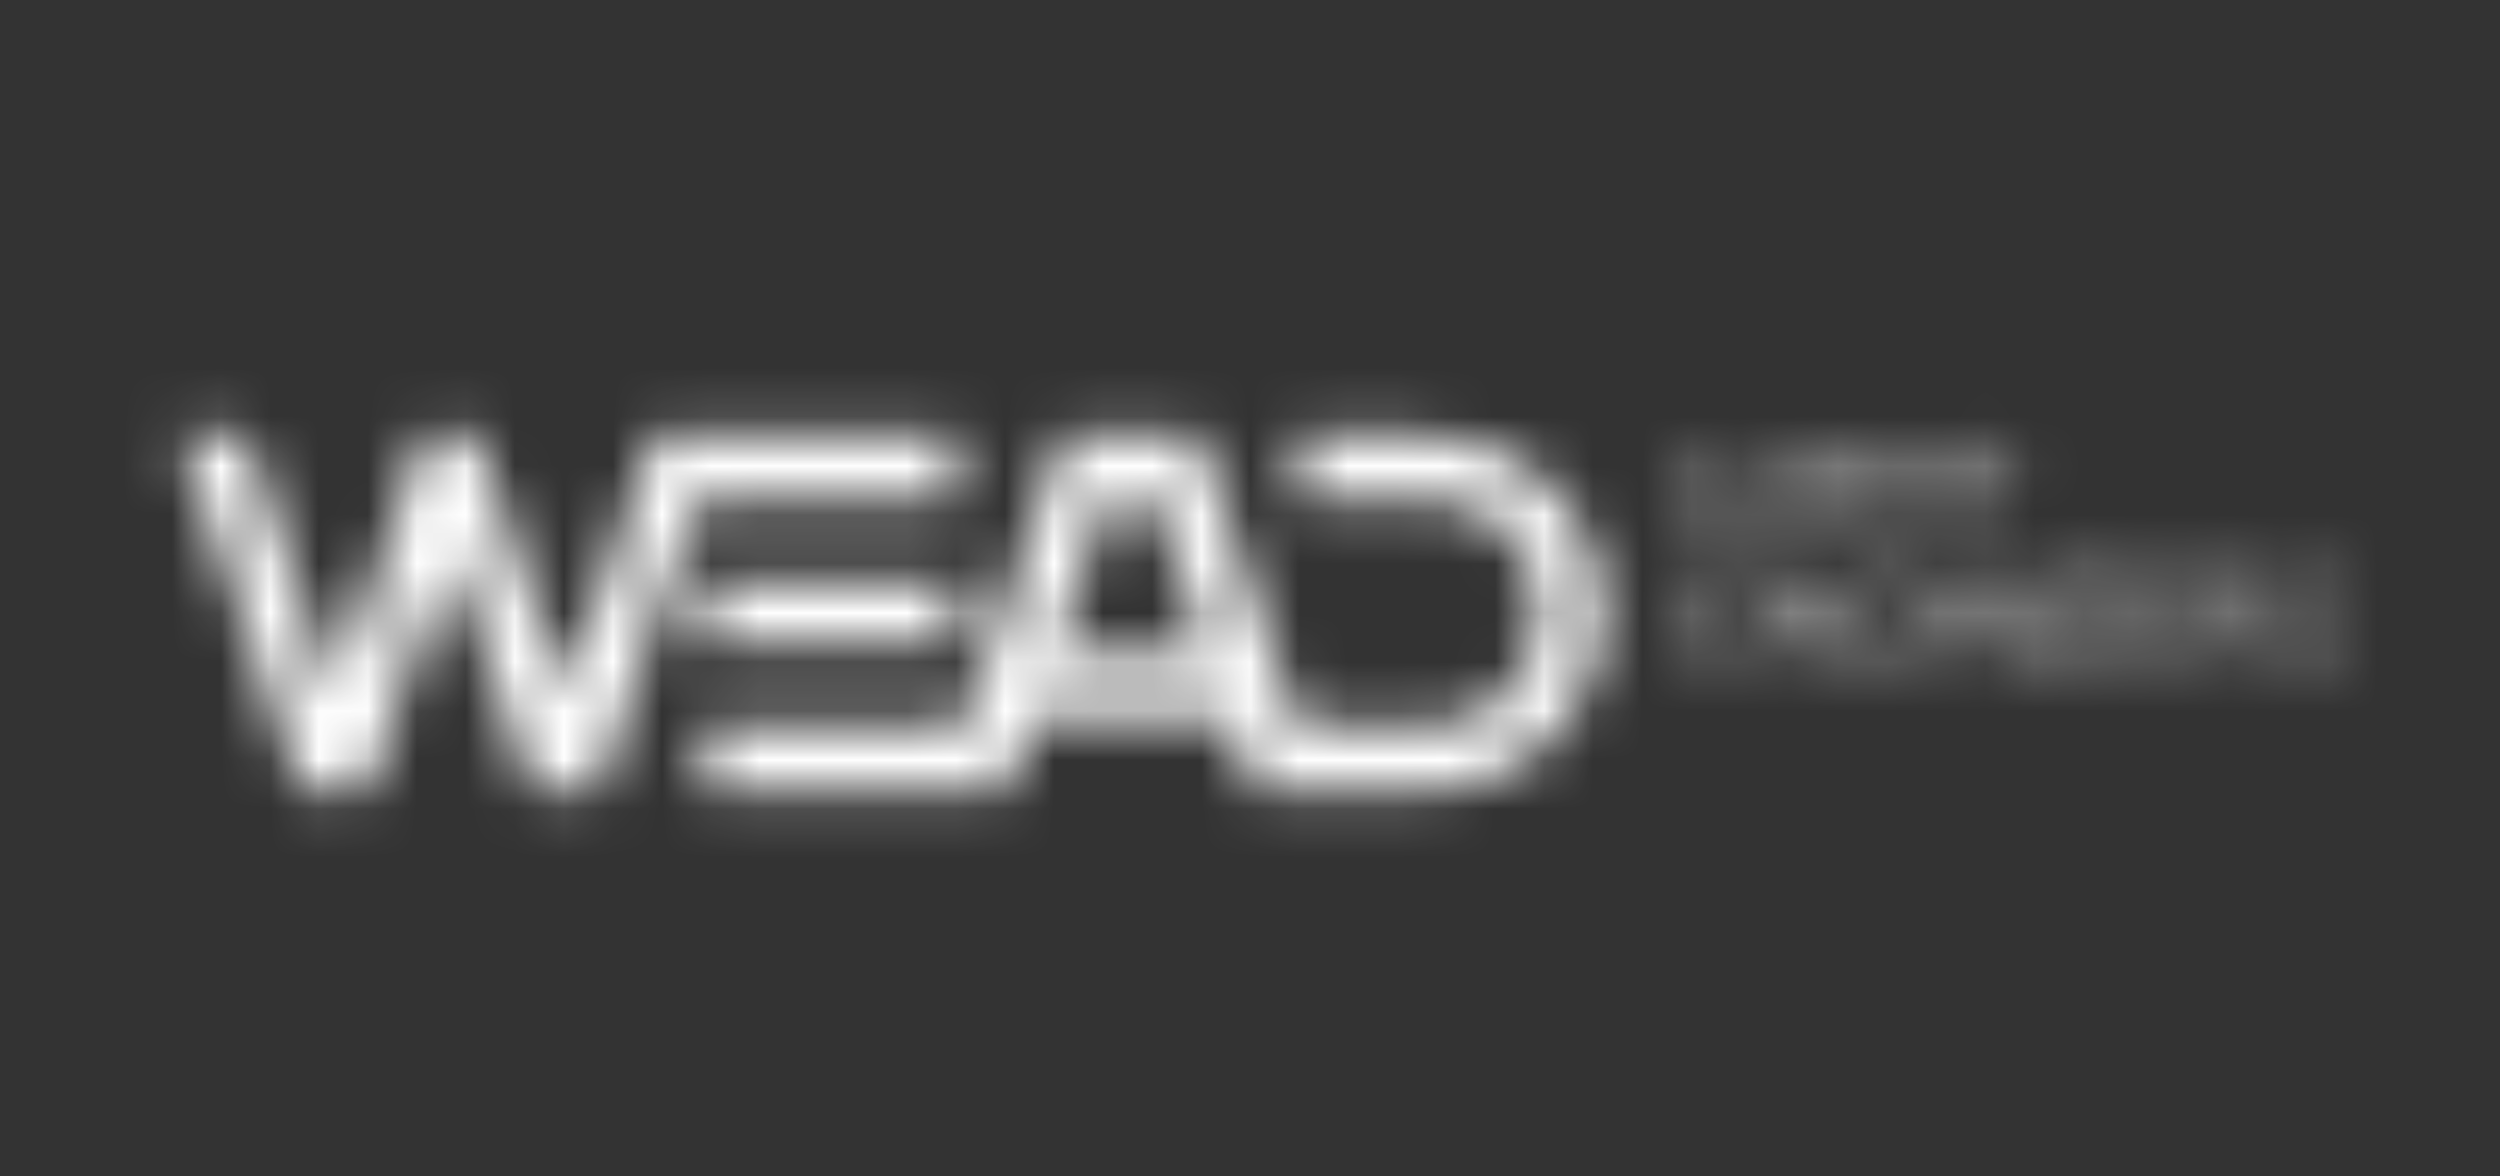 <svg width="51" height="24" viewBox="0 0 51 24" fill="none" xmlns="http://www.w3.org/2000/svg">
<rect x="0" y="0" width="51" height="24" fill="#333333" stroke="none"/>
<mask id="mask0_5392_1103" style="mask-type:alpha" maskUnits="userSpaceOnUse" x="3" y="8" width="45" height="9">
<path d="M34.552 10.732V8.992H34.73V10.566H35.633V10.732H34.552Z" fill="white"/>
<path d="M36.067 8.992H35.89V10.732H36.067V8.992Z" fill="white"/>
<path d="M36.579 9.234C36.747 9.06 36.951 8.973 37.193 8.973C37.371 8.973 37.53 9.023 37.668 9.123C37.806 9.223 37.908 9.357 37.973 9.524L37.798 9.562C37.746 9.434 37.667 9.333 37.561 9.259C37.455 9.184 37.332 9.146 37.193 9.146C36.997 9.146 36.834 9.216 36.702 9.354C36.571 9.493 36.505 9.662 36.505 9.862C36.505 10.061 36.571 10.23 36.702 10.369C36.834 10.509 36.997 10.578 37.193 10.578C37.367 10.578 37.511 10.522 37.626 10.411C37.741 10.299 37.81 10.153 37.833 9.974L37.19 9.977L37.188 9.82H38.01V9.877C38.01 10.126 37.934 10.333 37.781 10.5C37.629 10.666 37.432 10.75 37.193 10.75C36.95 10.75 36.745 10.664 36.578 10.491C36.411 10.319 36.328 10.109 36.328 9.862C36.328 9.617 36.412 9.408 36.579 9.234Z" fill="white"/>
<path d="M38.439 8.992V9.78H39.466V8.992H39.643V10.732H39.466V9.944H38.439V10.732H38.262V8.992H38.439Z" fill="white"/>
<path d="M39.872 8.992H41.239V9.159H40.653V10.732H40.476V9.159H39.872V8.992Z" fill="white"/>
<path d="M35.752 11.712V11.878H34.73V12.499H35.653V12.661H34.73V13.285H35.752V13.451H34.552V11.712H35.752Z" fill="white"/>
<path d="M36.385 11.712L37.286 13.372V11.712H37.461V13.451H37.126L36.217 11.776V13.451H36.045V11.712H36.385Z" fill="white"/>
<path d="M37.976 11.953C38.143 11.779 38.348 11.692 38.589 11.692C38.768 11.692 38.927 11.742 39.064 11.842C39.203 11.942 39.304 12.076 39.37 12.243L39.195 12.281C39.143 12.153 39.063 12.052 38.957 11.977C38.851 11.903 38.729 11.866 38.589 11.866C38.394 11.866 38.23 11.935 38.099 12.073C37.968 12.212 37.902 12.381 37.902 12.582C37.902 12.78 37.968 12.95 38.099 13.089C38.23 13.228 38.394 13.297 38.589 13.297C38.763 13.297 38.908 13.242 39.023 13.13C39.138 13.018 39.207 12.872 39.23 12.693L38.587 12.696L38.584 12.539H39.407V12.596C39.407 12.845 39.331 13.053 39.178 13.219C39.025 13.386 38.829 13.469 38.589 13.469C38.346 13.469 38.141 13.383 37.975 13.21C37.808 13.038 37.724 12.829 37.724 12.582C37.724 12.336 37.808 12.127 37.976 11.953Z" fill="white"/>
<path d="M39.845 11.712H39.668V13.451H39.845V11.712Z" fill="white"/>
<path d="M40.503 11.712L41.404 13.372V11.712H41.579V13.451H41.244L40.335 11.776V13.451H40.163V11.712H40.503Z" fill="white"/>
<path d="M43.092 11.712V11.878H42.069V12.499H42.993V12.661H42.069V13.285H43.092V13.451H41.892V11.712H43.092Z" fill="white"/>
<path d="M44.577 11.712V11.878H43.555V12.499H44.478V12.661H43.555V13.285H44.577V13.451H43.377V11.712H44.577Z" fill="white"/>
<path d="M44.863 13.451V11.712H45.602C45.763 11.712 45.892 11.764 45.989 11.868C46.087 11.973 46.136 12.099 46.136 12.248C46.136 12.383 46.097 12.496 46.018 12.588C45.939 12.68 45.84 12.737 45.72 12.761L46.153 13.451H45.951L45.528 12.778H45.04V13.451H44.863ZM45.57 12.621C45.684 12.621 45.779 12.587 45.853 12.519C45.927 12.451 45.964 12.36 45.964 12.246C45.964 12.142 45.931 12.054 45.868 11.982C45.803 11.911 45.715 11.876 45.602 11.876H45.04V12.621H45.57Z" fill="white"/>
<path d="M46.555 11.819C46.684 11.732 46.834 11.689 47.003 11.689C47.236 11.689 47.443 11.761 47.624 11.905V12.104C47.437 11.939 47.23 11.856 47.003 11.856C46.882 11.856 46.773 11.883 46.678 11.939C46.583 11.995 46.535 12.072 46.535 12.171C46.535 12.205 46.541 12.234 46.552 12.26C46.564 12.286 46.583 12.309 46.611 12.329C46.639 12.35 46.666 12.368 46.693 12.383C46.719 12.398 46.757 12.412 46.807 12.428C46.857 12.442 46.9 12.454 46.934 12.463C46.968 12.473 47.018 12.485 47.082 12.499C47.295 12.547 47.446 12.612 47.534 12.693C47.622 12.775 47.666 12.875 47.668 12.994C47.668 13.098 47.637 13.188 47.576 13.263C47.514 13.337 47.438 13.391 47.347 13.423C47.255 13.455 47.157 13.471 47.052 13.471H47.038C46.786 13.47 46.562 13.377 46.365 13.193V12.997C46.58 13.2 46.808 13.302 47.047 13.302C47.17 13.302 47.276 13.276 47.363 13.224C47.45 13.172 47.493 13.097 47.493 12.999C47.493 12.913 47.454 12.842 47.376 12.787C47.298 12.731 47.166 12.682 46.981 12.639C46.764 12.591 46.606 12.532 46.508 12.463C46.409 12.395 46.36 12.298 46.36 12.174C46.36 12.023 46.425 11.905 46.555 11.819Z" fill="white"/>
<path d="M32.724 12.501C32.714 10.456 31.102 8.877 29.085 8.877H26.48V10.184H27.858V10.178H29.085C30.453 10.178 31.386 11.158 31.386 12.501C31.386 13.812 30.463 14.823 29.085 14.823H27.858V14.821H26.481L24.457 8.89H24.094V8.887H21.815V8.89H21.675L19.652 14.818H14.354V16.124H20.558L21.06 14.651H25.072L25.575 16.124H29.085C31.132 16.124 32.734 14.544 32.724 12.501ZM24.627 13.345H21.506L22.581 10.193H23.551L24.627 13.345ZM14.354 13.158H19.504V11.852H14.354V13.158ZM14.234 10.193H19.504V8.887H13.741V8.889H13.329L11.529 14.162L9.73 8.889L9.715 8.9V8.889H8.641V8.896L8.632 8.889L6.825 14.183L5.019 8.889H3.668L6.136 16.123H7.514L9.179 11.278L10.848 16.123H12.211L14.234 10.193Z" fill="white"/>
</mask>
<g mask="url(#mask0_5392_1103)">
<rect x="0.168" y="-63" width="50" height="150" fill="white"/>
</g>
</svg>

